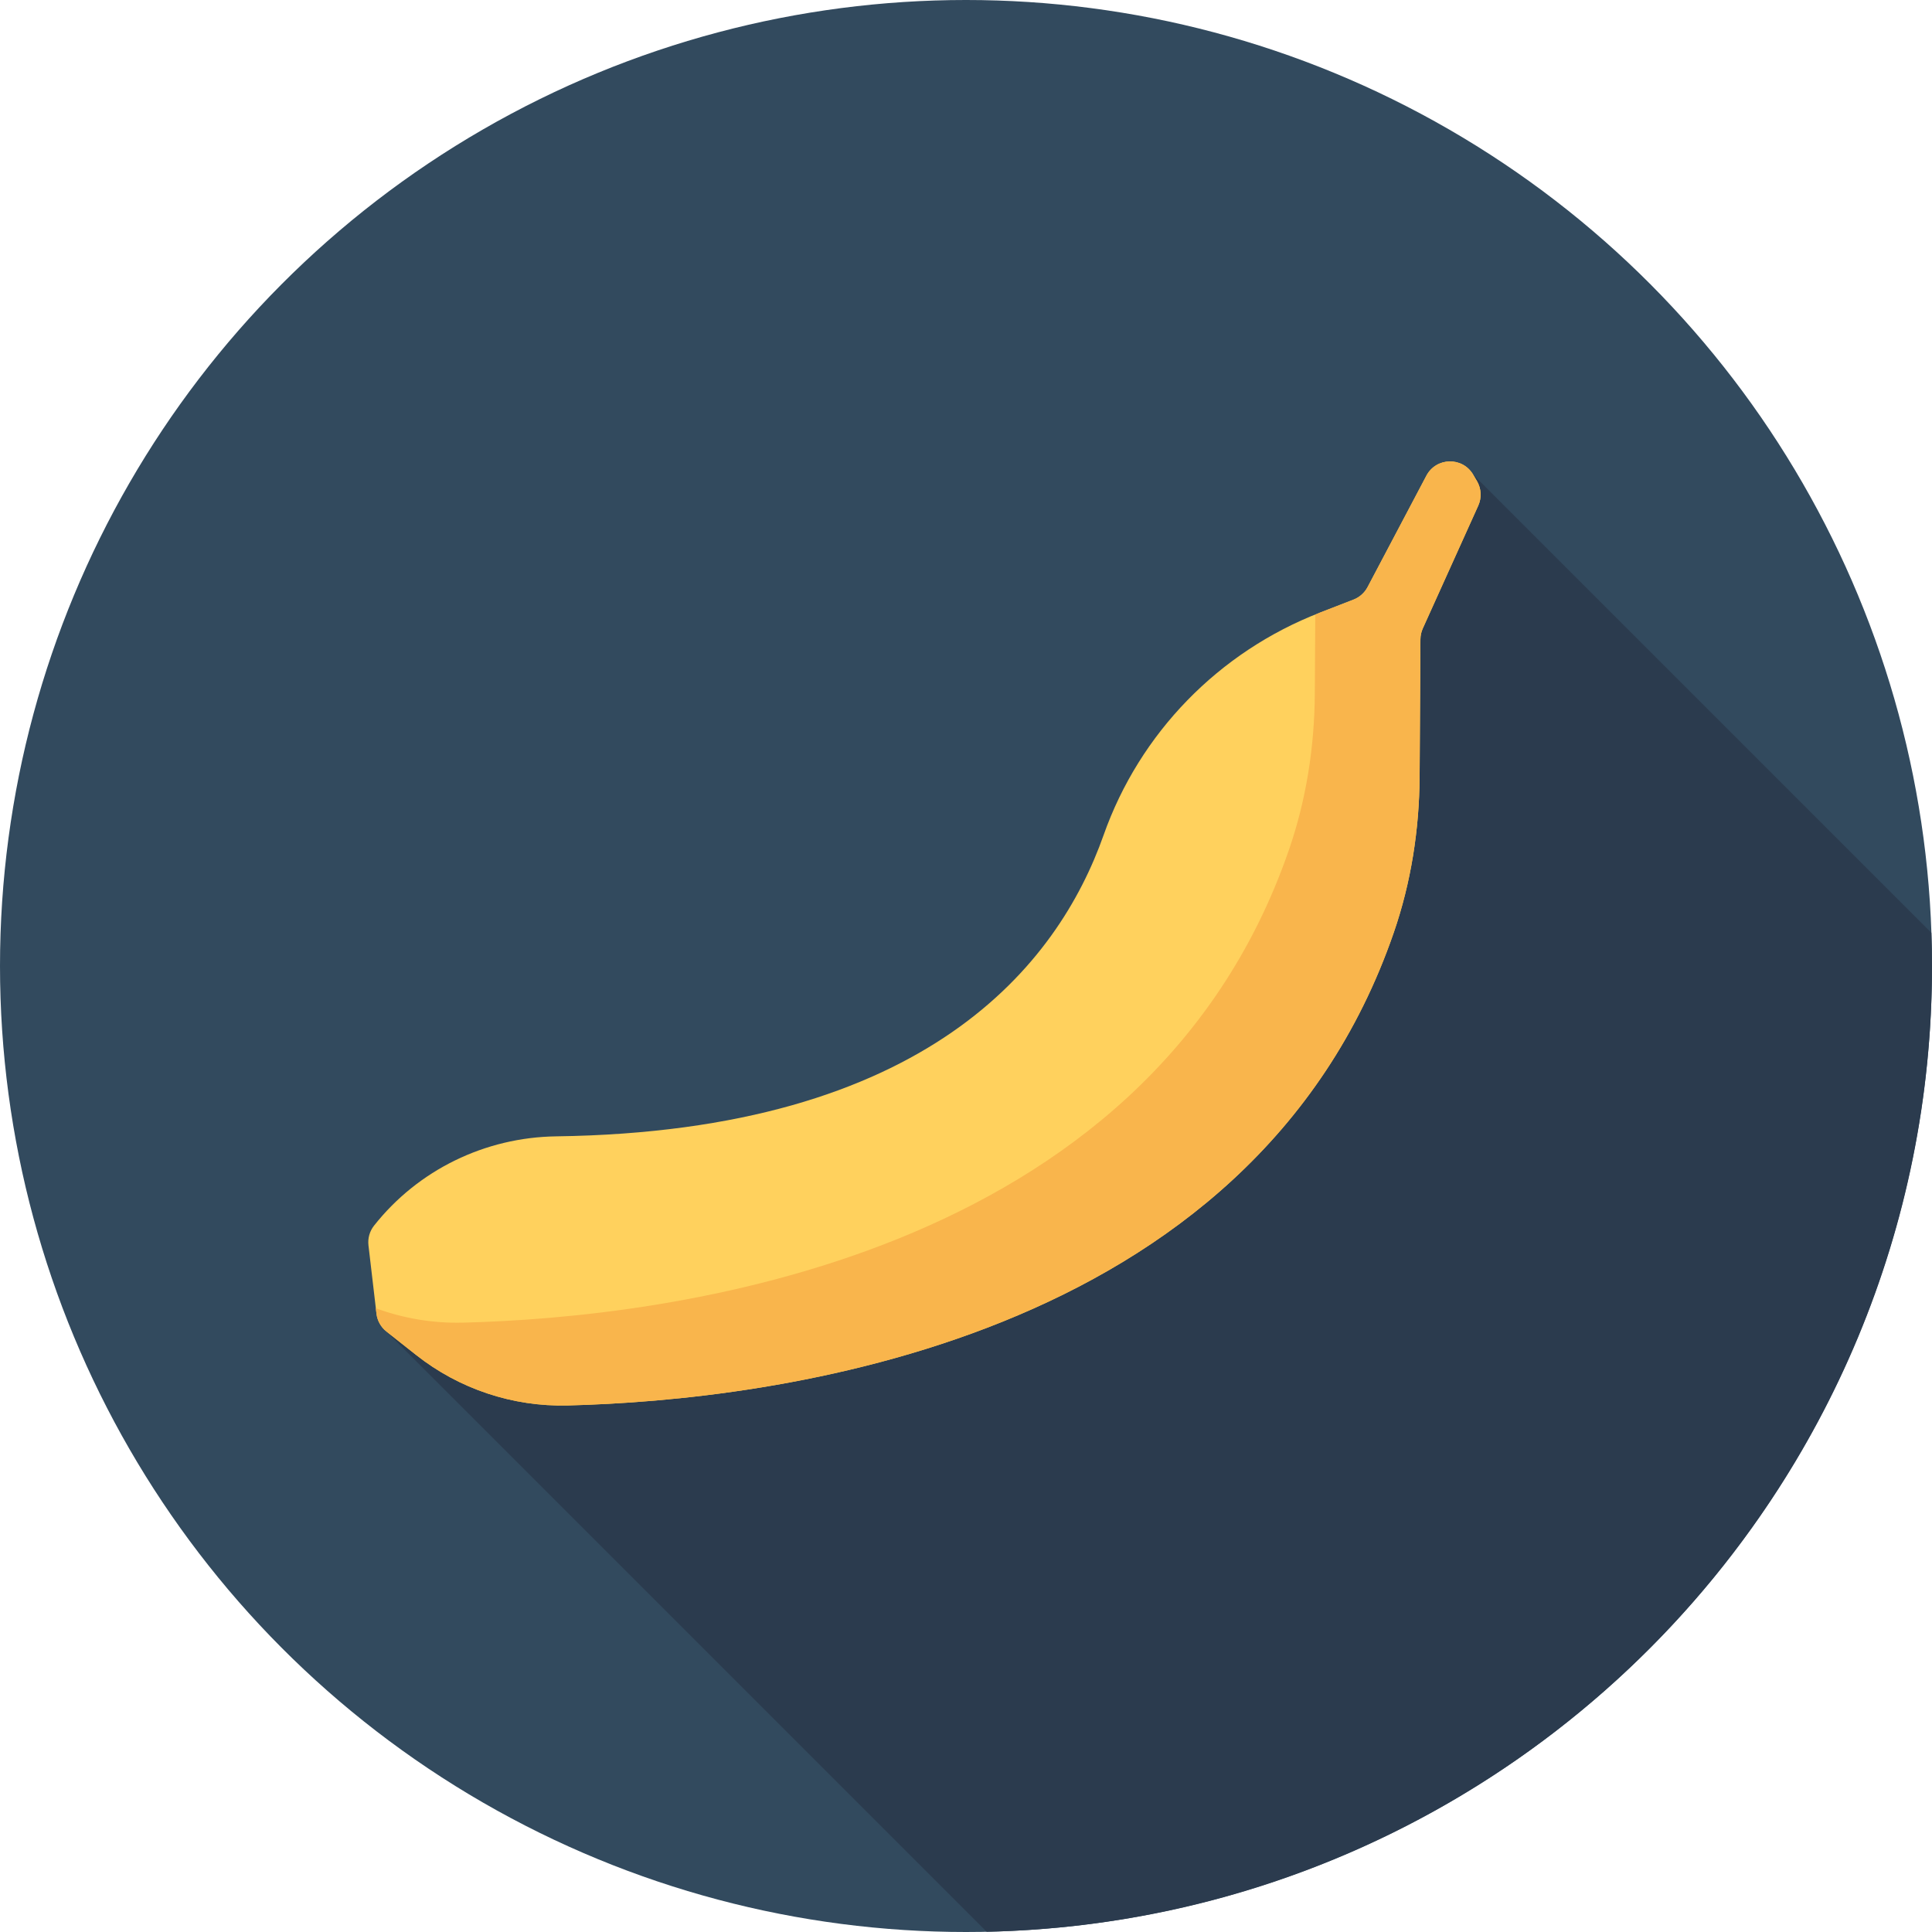 <?xml version="1.0" encoding="iso-8859-1"?>
<!-- Uploaded to: SVG Repo, www.svgrepo.com, Generator: SVG Repo Mixer Tools -->
<svg height="800px" width="800px" version="1.1" id="Layer_1" xmlns="http://www.w3.org/2000/svg" xmlns:xlink="http://www.w3.org/1999/xlink" 
	 viewBox="0 0 512 512" xml:space="preserve">
<circle style="fill:#324A5E;" cx="256" cy="256" r="256"/>
<path style="fill:#2B3B4E;" d="M261.477,511.931C400.331,509.016,512,395.554,512,256c0-2.944-0.067-5.872-0.167-8.794
	L390.396,125.769L282.434,268.067L102.416,352.87L261.477,511.931z"/>
<path style="fill:#FFD15D;" d="M378.008,126.062l-15.594,29.53c-0.798,1.512-2.115,2.684-3.708,3.303l-8.925,3.462
	c-26.772,10.385-47.754,31.882-57.318,58.959c-12.064,34.156-46.687,78.489-145.044,79.827
	c-18.846,0.257-36.607,8.871-48.292,23.661l0,0c-1.167,1.477-1.7,3.356-1.481,5.227l2.122,18.098
	c0.219,1.869,1.172,3.575,2.65,4.742l7.844,6.197c11.411,9.016,25.607,13.757,40.145,13.395
	c53.264-1.326,181.27-16.136,218.952-125.297c4.589-13.293,6.772-27.3,6.856-41.362l0.217-36.385
	c0.005-0.993,0.221-1.974,0.629-2.879l14.696-32.54c0.95-2.103,0.817-4.539-0.355-6.527l-1.003-1.701
	C387.575,120.987,380.602,121.151,378.008,126.062z"/>
<path style="fill:#F9B54C;" d="M122.63,350.517c53.264-1.326,181.27-16.136,218.952-125.297c4.589-13.293,6.773-27.3,6.856-41.362
	l0.126-20.99c0.409-0.165,0.805-0.35,1.217-0.51l8.925-3.463c1.593-0.617,2.91-1.791,3.708-3.303l15.594-29.531
	c2.593-4.911,9.568-5.075,12.388-0.291l1.003,1.701c1.172,1.989,1.305,4.424,0.355,6.527l-14.698,32.54
	c-0.409,0.905-0.622,1.886-0.629,2.879l-0.217,36.385c-0.084,14.064-2.267,28.069-6.856,41.362
	C331.671,356.324,203.666,371.134,150.402,372.46c-14.538,0.362-28.734-4.379-40.145-13.395l-7.844-6.197
	c-1.477-1.167-2.429-2.872-2.65-4.742l-0.167-1.431C106.913,349.387,114.719,350.713,122.63,350.517z"/>
</svg>